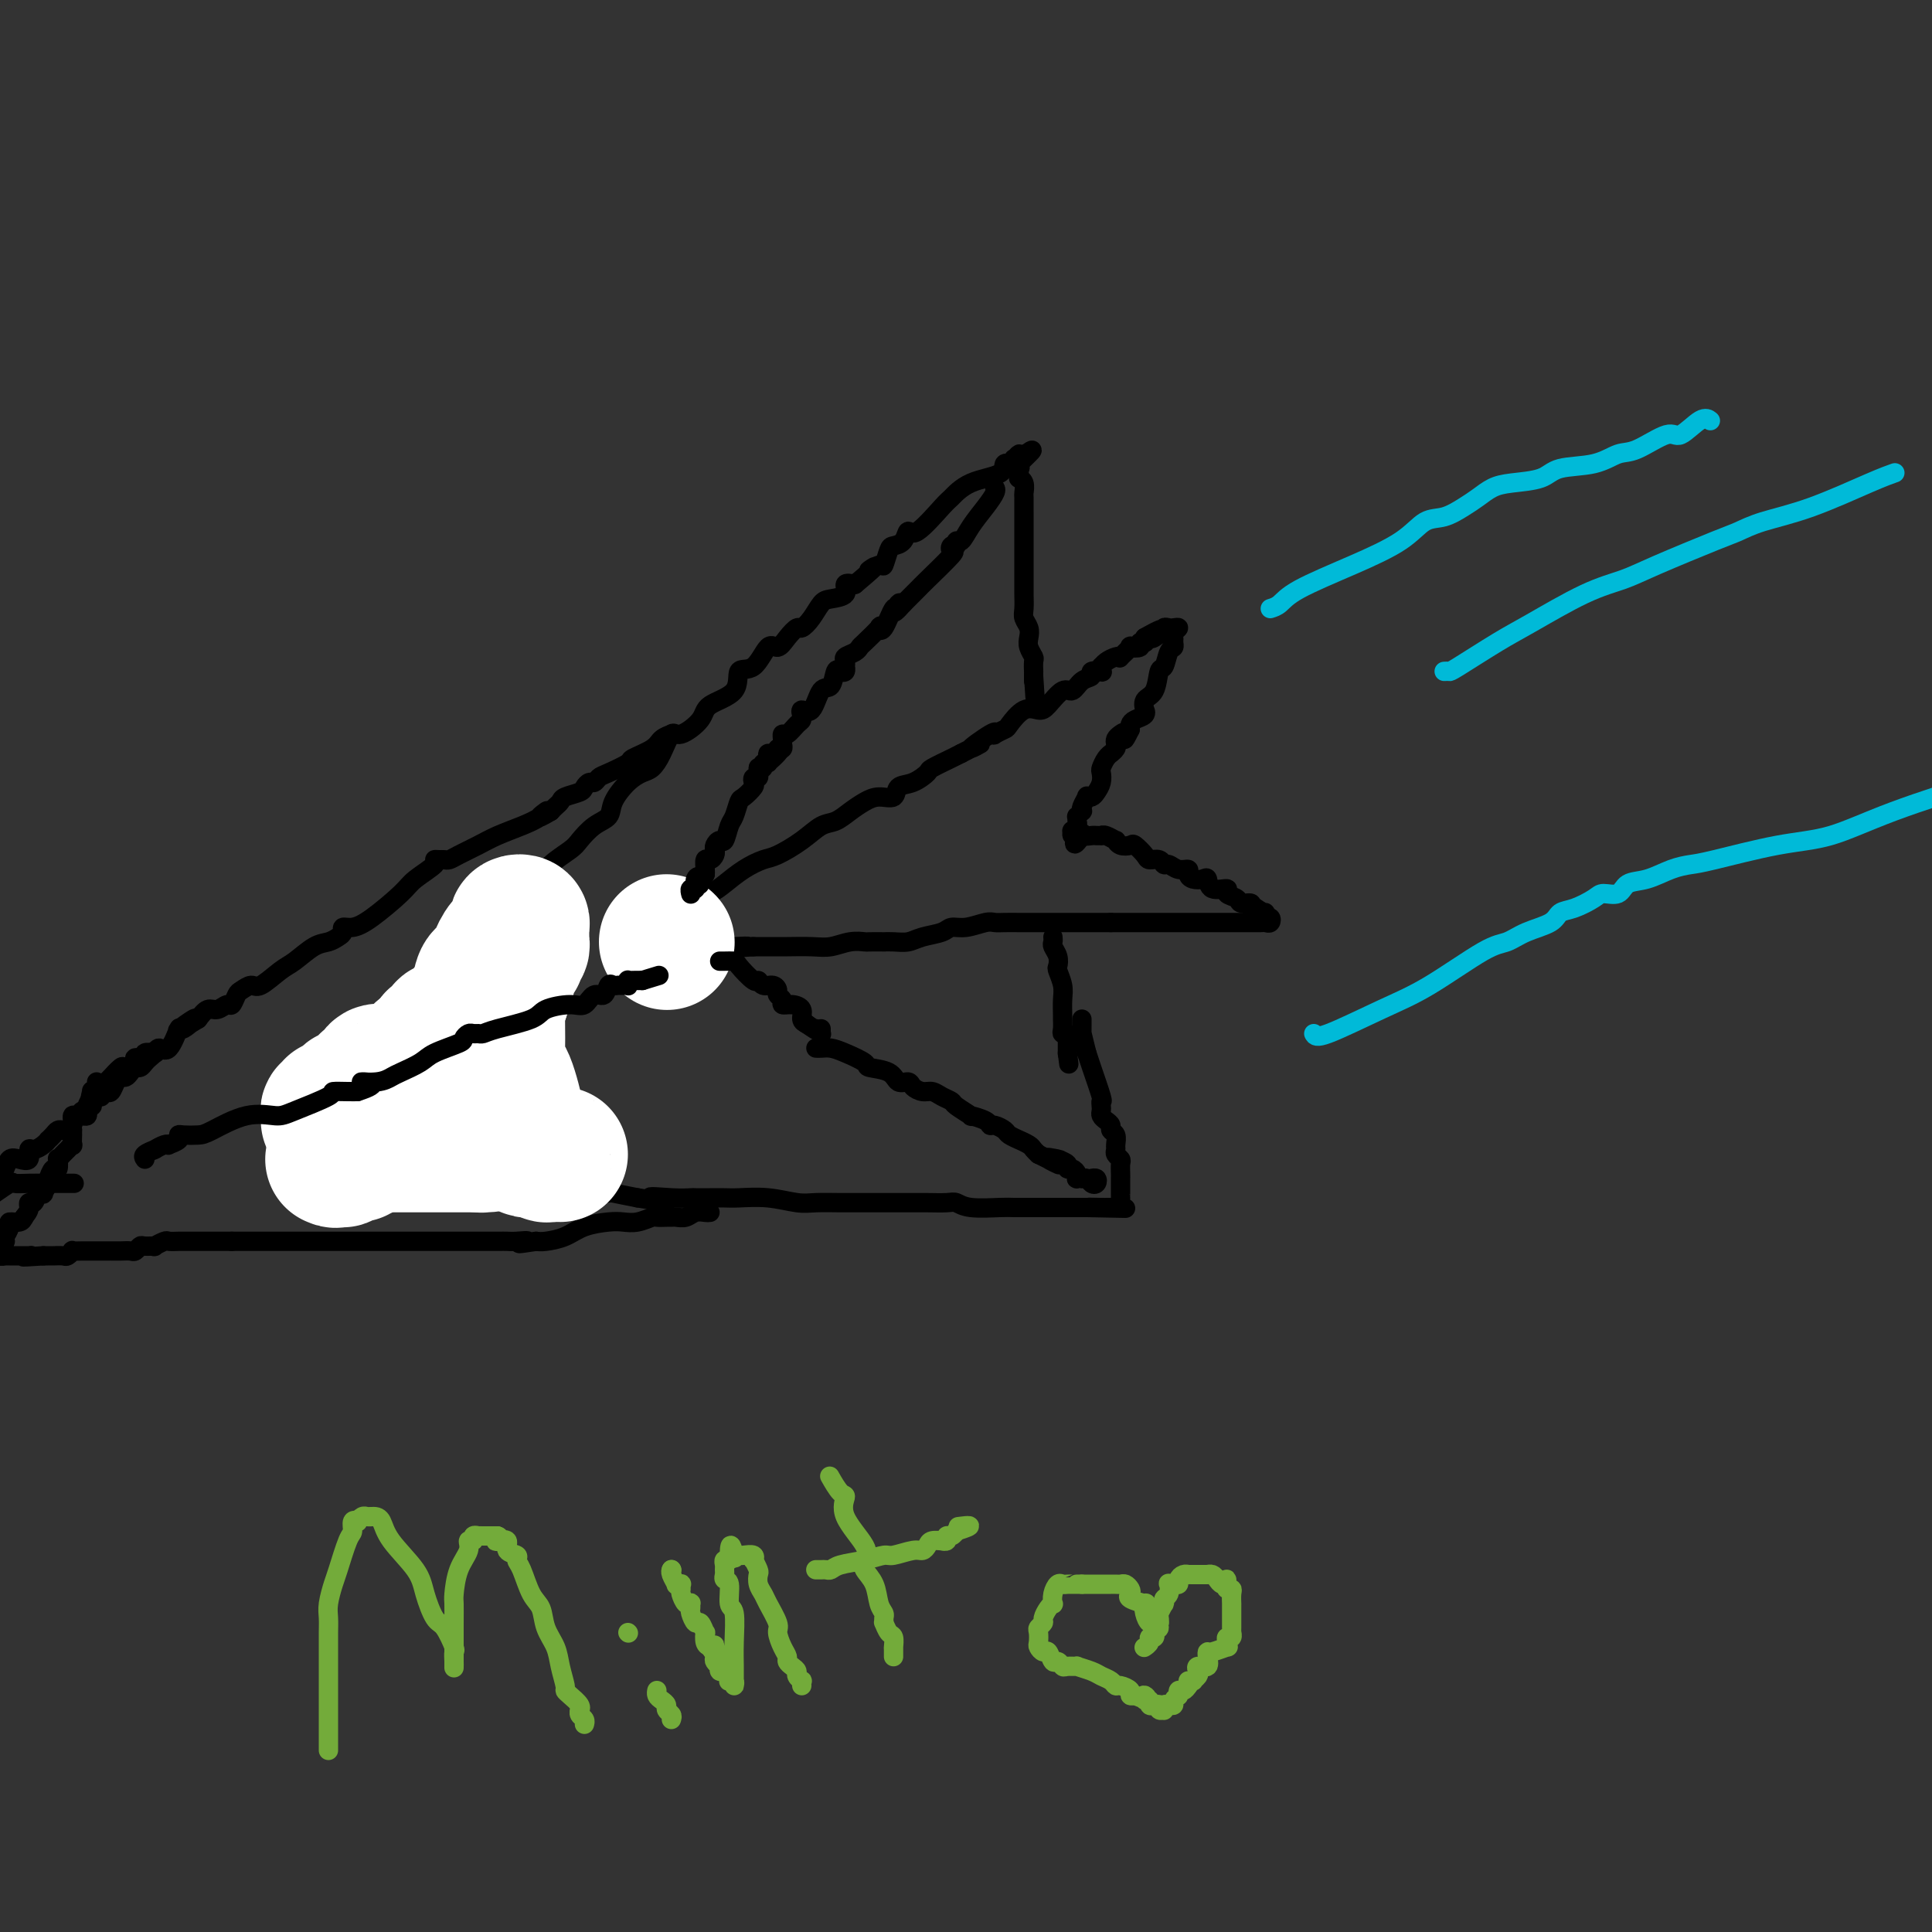 <svg viewBox='0 0 400 400' version='1.1' xmlns='http://www.w3.org/2000/svg' xmlns:xlink='http://www.w3.org/1999/xlink'><rect x="0" y="0" width="400" height="400" fill="#333333" stroke="none"/><g fill='none' stroke='#000000' stroke-width='4' stroke-linecap='round' stroke-linejoin='round'><path d='M66,229c0.308,-0.300 0.617,-0.601 1,-1c0.383,-0.399 0.842,-0.898 1,-1c0.158,-0.102 0.016,0.192 0,0c-0.016,-0.192 0.093,-0.870 0,-1c-0.093,-0.130 -0.388,0.290 0,0c0.388,-0.290 1.458,-1.288 2,-2c0.542,-0.712 0.557,-1.139 1,-2c0.443,-0.861 1.315,-2.158 2,-3c0.685,-0.842 1.184,-1.229 2,-2c0.816,-0.771 1.948,-1.927 3,-3c1.052,-1.073 2.022,-2.063 3,-3c0.978,-0.937 1.962,-1.822 3,-3c1.038,-1.178 2.129,-2.650 3,-4c0.871,-1.350 1.524,-2.578 3,-4c1.476,-1.422 3.777,-3.039 5,-4c1.223,-0.961 1.369,-1.268 2,-2c0.631,-0.732 1.747,-1.889 3,-3c1.253,-1.111 2.644,-2.174 4,-3c1.356,-0.826 2.678,-1.413 4,-2'/><path d='M108,186c2.558,-2.221 -0.047,-0.773 0,-1c0.047,-0.227 2.746,-2.129 4,-3c1.254,-0.871 1.062,-0.713 1,-1c-0.062,-0.287 0.005,-1.021 1,-2c0.995,-0.979 2.919,-2.203 4,-3c1.081,-0.797 1.317,-1.165 2,-2c0.683,-0.835 1.811,-2.136 3,-3c1.189,-0.864 2.440,-1.291 3,-2c0.560,-0.709 0.429,-1.700 1,-3c0.571,-1.300 1.844,-2.910 3,-4c1.156,-1.090 2.194,-1.659 3,-2c0.806,-0.341 1.379,-0.454 2,-1c0.621,-0.546 1.290,-1.525 2,-3c0.710,-1.475 1.463,-3.446 2,-4c0.537,-0.554 0.860,0.309 2,0c1.140,-0.309 3.099,-1.792 4,-3c0.901,-1.208 0.745,-2.143 2,-3c1.255,-0.857 3.922,-1.636 5,-3c1.078,-1.364 0.568,-3.313 1,-4c0.432,-0.687 1.807,-0.111 3,-1c1.193,-0.889 2.203,-3.242 3,-4c0.797,-0.758 1.382,0.079 2,0c0.618,-0.079 1.268,-1.075 2,-2c0.732,-0.925 1.545,-1.778 2,-2c0.455,-0.222 0.550,0.187 1,0c0.450,-0.187 1.254,-0.972 2,-2c0.746,-1.028 1.435,-2.300 2,-3c0.565,-0.700 1.007,-0.827 2,-1c0.993,-0.173 2.537,-0.393 3,-1c0.463,-0.607 -0.153,-1.602 0,-2c0.153,-0.398 1.077,-0.199 2,0'/><path d='M177,121c6.449,-5.402 3.572,-3.409 3,-3c-0.572,0.409 1.160,-0.768 2,-1c0.840,-0.232 0.788,0.479 1,0c0.212,-0.479 0.686,-2.148 1,-3c0.314,-0.852 0.466,-0.887 1,-1c0.534,-0.113 1.451,-0.305 2,-1c0.549,-0.695 0.731,-1.895 1,-2c0.269,-0.105 0.626,0.884 2,0c1.374,-0.884 3.763,-3.642 5,-5c1.237,-1.358 1.320,-1.315 2,-2c0.680,-0.685 1.958,-2.097 4,-3c2.042,-0.903 4.847,-1.299 6,-2c1.153,-0.701 0.652,-1.709 1,-2c0.348,-0.291 1.543,0.135 2,0c0.457,-0.135 0.174,-0.830 0,-1c-0.174,-0.170 -0.239,0.185 0,0c0.239,-0.185 0.783,-0.910 1,-1c0.217,-0.090 0.109,0.455 0,1'/><path d='M211,95c5.260,-3.860 1.410,-0.508 0,1c-1.410,1.508 -0.379,1.174 0,1c0.379,-0.174 0.105,-0.188 0,0c-0.105,0.188 -0.042,0.580 0,1c0.042,0.420 0.064,0.870 0,1c-0.064,0.130 -0.213,-0.059 0,0c0.213,0.059 0.789,0.367 1,1c0.211,0.633 0.056,1.591 0,2c-0.056,0.409 -0.015,0.267 0,1c0.015,0.733 0.004,2.340 0,3c-0.004,0.660 -0.001,0.373 0,1c0.001,0.627 0.000,2.166 0,3c-0.000,0.834 -0.000,0.961 0,1c0.000,0.039 0.000,-0.012 0,1c-0.000,1.012 -0.000,3.085 0,4c0.000,0.915 0.000,0.672 0,1c-0.000,0.328 -0.001,1.229 0,2c0.001,0.771 0.004,1.414 0,2c-0.004,0.586 -0.015,1.116 0,2c0.015,0.884 0.056,2.123 0,3c-0.056,0.877 -0.207,1.391 0,2c0.207,0.609 0.774,1.314 1,2c0.226,0.686 0.113,1.354 0,2c-0.113,0.646 -0.226,1.268 0,2c0.226,0.732 0.793,1.572 1,2c0.207,0.428 0.056,0.445 0,1c-0.056,0.555 -0.015,1.649 0,2c0.015,0.351 0.004,-0.040 0,0c-0.004,0.040 -0.001,0.511 0,1c0.001,0.489 0.000,0.997 0,1c-0.000,0.003 -0.000,-0.498 0,-1'/><path d='M214,140c0.500,7.500 0.250,3.750 0,0'/><path d='M67,237c0.374,-0.009 0.748,-0.018 1,0c0.252,0.018 0.381,0.061 1,0c0.619,-0.061 1.728,-0.228 3,0c1.272,0.228 2.708,0.850 4,1c1.292,0.150 2.439,-0.170 3,0c0.561,0.170 0.537,0.832 2,1c1.463,0.168 4.413,-0.159 6,0c1.587,0.159 1.812,0.803 3,1c1.188,0.197 3.340,-0.052 5,0c1.660,0.052 2.828,0.405 4,1c1.172,0.595 2.348,1.430 4,2c1.652,0.570 3.778,0.873 5,1c1.222,0.127 1.539,0.076 2,0c0.461,-0.076 1.067,-0.178 2,0c0.933,0.178 2.194,0.635 3,1c0.806,0.365 1.158,0.636 2,1c0.842,0.364 2.174,0.819 4,1c1.826,0.181 4.145,0.087 5,0c0.855,-0.087 0.244,-0.168 1,0c0.756,0.168 2.878,0.584 5,1'/><path d='M132,248c10.556,1.702 4.445,0.456 3,0c-1.445,-0.456 1.776,-0.122 4,0c2.224,0.122 3.450,0.033 4,0c0.550,-0.033 0.424,-0.010 1,0c0.576,0.010 1.855,0.006 3,0c1.145,-0.006 2.156,-0.016 3,0c0.844,0.016 1.520,0.057 3,0c1.480,-0.057 3.765,-0.211 6,0c2.235,0.211 4.421,0.789 6,1c1.579,0.211 2.550,0.057 4,0c1.450,-0.057 3.379,-0.015 5,0c1.621,0.015 2.936,0.004 4,0c1.064,-0.004 1.878,-0.001 3,0c1.122,0.001 2.552,-0.001 4,0c1.448,0.001 2.916,0.004 4,0c1.084,-0.004 1.786,-0.015 3,0c1.214,0.015 2.942,0.057 4,0c1.058,-0.057 1.447,-0.211 2,0c0.553,0.211 1.271,0.789 3,1c1.729,0.211 4.470,0.057 6,0c1.530,-0.057 1.849,-0.015 3,0c1.151,0.015 3.134,0.004 4,0c0.866,-0.004 0.613,-0.001 1,0c0.387,0.001 1.412,0.000 2,0c0.588,-0.000 0.739,-0.000 1,0c0.261,0.000 0.633,0.000 1,0c0.367,-0.000 0.728,-0.000 1,0c0.272,0.000 0.454,0.000 1,0c0.546,-0.000 1.455,-0.000 2,0c0.545,0.000 0.727,0.000 1,0c0.273,-0.000 0.636,-0.000 1,0'/><path d='M225,250c14.792,0.309 5.273,0.083 2,0c-3.273,-0.083 -0.299,-0.021 1,0c1.299,0.021 0.922,0.003 1,0c0.078,-0.003 0.609,0.011 1,0c0.391,-0.011 0.641,-0.046 1,0c0.359,0.046 0.828,0.173 1,0c0.172,-0.173 0.046,-0.646 0,-1c-0.046,-0.354 -0.012,-0.588 0,-1c0.012,-0.412 0.003,-1.002 0,-1c-0.003,0.002 -0.001,0.596 0,0c0.001,-0.596 0.001,-2.383 0,-3c-0.001,-0.617 -0.004,-0.063 0,0c0.004,0.063 0.015,-0.365 0,-1c-0.015,-0.635 -0.057,-1.479 0,-2c0.057,-0.521 0.212,-0.721 0,-1c-0.212,-0.279 -0.793,-0.638 -1,-1c-0.207,-0.362 -0.041,-0.727 0,-1c0.041,-0.273 -0.044,-0.454 0,-1c0.044,-0.546 0.218,-1.456 0,-2c-0.218,-0.544 -0.829,-0.723 -1,-1c-0.171,-0.277 0.098,-0.651 0,-1c-0.098,-0.349 -0.563,-0.672 -1,-1c-0.437,-0.328 -0.847,-0.661 -1,-1c-0.153,-0.339 -0.048,-0.685 0,-1c0.048,-0.315 0.038,-0.598 0,-1c-0.038,-0.402 -0.103,-0.922 0,-1c0.103,-0.078 0.374,0.287 0,-1c-0.374,-1.287 -1.393,-4.225 -2,-6c-0.607,-1.775 -0.804,-2.388 -1,-3'/><path d='M225,218c-1.309,-5.405 -1.083,-4.419 -1,-4c0.083,0.419 0.022,0.270 0,0c-0.022,-0.270 -0.006,-0.661 0,-1c0.006,-0.339 0.002,-0.627 0,-1c-0.002,-0.373 -0.000,-0.831 0,-1c0.000,-0.169 0.000,-0.048 0,0c-0.000,0.048 -0.000,0.024 0,0'/><path d='M135,196c0.479,-0.509 0.958,-1.018 1,-1c0.042,0.018 -0.353,0.563 0,0c0.353,-0.563 1.452,-2.234 2,-3c0.548,-0.766 0.544,-0.627 1,-1c0.456,-0.373 1.374,-1.258 2,-2c0.626,-0.742 0.962,-1.341 2,-2c1.038,-0.659 2.779,-1.380 4,-2c1.221,-0.620 1.922,-1.141 3,-2c1.078,-0.859 2.532,-2.055 4,-3c1.468,-0.945 2.948,-1.639 4,-2c1.052,-0.361 1.674,-0.390 3,-1c1.326,-0.610 3.355,-1.802 5,-3c1.645,-1.198 2.904,-2.402 4,-3c1.096,-0.598 2.028,-0.589 3,-1c0.972,-0.411 1.985,-1.242 3,-2c1.015,-0.758 2.032,-1.445 3,-2c0.968,-0.555 1.889,-0.979 3,-1c1.111,-0.021 2.413,0.360 3,0c0.587,-0.360 0.458,-1.462 1,-2c0.542,-0.538 1.756,-0.512 3,-1c1.244,-0.488 2.519,-1.492 3,-2c0.481,-0.508 0.168,-0.521 1,-1c0.832,-0.479 2.809,-1.422 4,-2c1.191,-0.578 1.595,-0.789 2,-1'/><path d='M199,156c7.190,-3.758 2.666,-1.154 2,-1c-0.666,0.154 2.527,-2.141 4,-3c1.473,-0.859 1.226,-0.280 1,0c-0.226,0.280 -0.433,0.261 0,0c0.433,-0.261 1.504,-0.764 2,-1c0.496,-0.236 0.416,-0.205 1,-1c0.584,-0.795 1.833,-2.418 3,-3c1.167,-0.582 2.251,-0.124 3,0c0.749,0.124 1.161,-0.085 2,-1c0.839,-0.915 2.104,-2.536 3,-3c0.896,-0.464 1.425,0.229 2,0c0.575,-0.229 1.198,-1.381 2,-2c0.802,-0.619 1.784,-0.706 2,-1c0.216,-0.294 -0.335,-0.796 0,-1c0.335,-0.204 1.556,-0.110 2,0c0.444,0.110 0.111,0.236 0,0c-0.111,-0.236 -0.001,-0.834 0,-1c0.001,-0.166 -0.107,0.101 0,0c0.107,-0.101 0.429,-0.570 1,-1c0.571,-0.430 1.391,-0.819 2,-1c0.609,-0.181 1.008,-0.153 1,0c-0.008,0.153 -0.424,0.429 0,0c0.424,-0.429 1.687,-1.565 2,-2c0.313,-0.435 -0.322,-0.169 0,0c0.322,0.169 1.603,0.242 2,0c0.397,-0.242 -0.090,-0.800 0,-1c0.090,-0.200 0.756,-0.043 1,0c0.244,0.043 0.066,-0.027 0,0c-0.066,0.027 -0.019,0.151 0,0c0.019,-0.151 0.009,-0.575 0,-1'/><path d='M237,132c6.365,-3.648 3.278,-0.767 2,0c-1.278,0.767 -0.746,-0.579 0,-1c0.746,-0.421 1.707,0.083 2,0c0.293,-0.083 -0.083,-0.751 0,-1c0.083,-0.249 0.625,-0.078 1,0c0.375,0.078 0.584,0.062 1,0c0.416,-0.062 1.041,-0.171 1,0c-0.041,0.171 -0.746,0.621 -1,1c-0.254,0.379 -0.057,0.687 0,1c0.057,0.313 -0.027,0.630 0,1c0.027,0.370 0.163,0.792 0,1c-0.163,0.208 -0.626,0.201 -1,1c-0.374,0.799 -0.660,2.404 -1,3c-0.340,0.596 -0.732,0.183 -1,1c-0.268,0.817 -0.410,2.863 -1,4c-0.590,1.137 -1.629,1.365 -2,2c-0.371,0.635 -0.075,1.676 0,2c0.075,0.324 -0.071,-0.068 0,0c0.071,0.068 0.359,0.595 0,1c-0.359,0.405 -1.366,0.686 -2,1c-0.634,0.314 -0.895,0.661 -1,1c-0.105,0.339 -0.052,0.669 0,1'/><path d='M234,151c-1.729,3.488 -1.051,1.708 -1,1c0.051,-0.708 -0.526,-0.343 -1,0c-0.474,0.343 -0.844,0.666 -1,1c-0.156,0.334 -0.097,0.680 0,1c0.097,0.320 0.233,0.615 0,1c-0.233,0.385 -0.833,0.862 -1,1c-0.167,0.138 0.100,-0.062 0,0c-0.100,0.062 -0.566,0.387 -1,1c-0.434,0.613 -0.837,1.513 -1,2c-0.163,0.487 -0.086,0.562 0,1c0.086,0.438 0.182,1.240 0,2c-0.182,0.760 -0.641,1.478 -1,2c-0.359,0.522 -0.618,0.848 -1,1c-0.382,0.152 -0.886,0.131 -1,0c-0.114,-0.131 0.162,-0.371 0,0c-0.162,0.371 -0.761,1.352 -1,2c-0.239,0.648 -0.117,0.961 0,1c0.117,0.039 0.228,-0.197 0,0c-0.228,0.197 -0.797,0.827 -1,1c-0.203,0.173 -0.040,-0.112 0,0c0.040,0.112 -0.043,0.622 0,1c0.043,0.378 0.211,0.623 0,1c-0.211,0.377 -0.802,0.886 -1,1c-0.198,0.114 -0.001,-0.165 0,0c0.001,0.165 -0.192,0.775 0,1c0.192,0.225 0.769,0.064 1,0c0.231,-0.064 0.115,-0.032 0,0'/><path d='M223,173c-1.446,3.403 0.440,0.912 1,0c0.560,-0.912 -0.204,-0.244 0,0c0.204,0.244 1.377,0.064 2,0c0.623,-0.064 0.696,-0.013 1,0c0.304,0.013 0.837,-0.012 1,0c0.163,0.012 -0.046,0.059 0,0c0.046,-0.059 0.345,-0.226 1,0c0.655,0.226 1.666,0.843 2,1c0.334,0.157 -0.009,-0.148 0,0c0.009,0.148 0.368,0.748 1,1c0.632,0.252 1.535,0.158 2,0c0.465,-0.158 0.492,-0.378 1,0c0.508,0.378 1.497,1.354 2,2c0.503,0.646 0.518,0.962 1,1c0.482,0.038 1.429,-0.201 2,0c0.571,0.201 0.765,0.841 1,1c0.235,0.159 0.510,-0.164 1,0c0.490,0.164 1.196,0.815 2,1c0.804,0.185 1.708,-0.096 2,0c0.292,0.096 -0.026,0.569 0,1c0.026,0.431 0.397,0.818 1,1c0.603,0.182 1.438,0.157 2,0c0.562,-0.157 0.851,-0.446 1,0c0.149,0.446 0.157,1.626 1,2c0.843,0.374 2.521,-0.058 3,0c0.479,0.058 -0.240,0.608 0,1c0.240,0.392 1.440,0.627 2,1c0.560,0.373 0.480,0.883 1,1c0.520,0.117 1.640,-0.161 2,0c0.360,0.161 -0.040,0.760 0,1c0.040,0.240 0.520,0.120 1,0'/><path d='M260,188c3.824,2.233 0.885,1.315 0,1c-0.885,-0.315 0.286,-0.028 1,0c0.714,0.028 0.973,-0.203 1,0c0.027,0.203 -0.178,0.839 0,1c0.178,0.161 0.738,-0.153 1,0c0.262,0.153 0.226,0.773 0,1c-0.226,0.227 -0.643,0.061 -1,0c-0.357,-0.061 -0.654,-0.016 -1,0c-0.346,0.016 -0.740,0.004 -1,0c-0.260,-0.004 -0.384,-0.001 -1,0c-0.616,0.001 -1.722,0.000 -2,0c-0.278,-0.000 0.272,-0.000 0,0c-0.272,0.000 -1.367,0.000 -2,0c-0.633,-0.000 -0.803,-0.000 -1,0c-0.197,0.000 -0.421,0.000 -1,0c-0.579,-0.000 -1.514,-0.000 -2,0c-0.486,0.000 -0.525,0.000 -1,0c-0.475,-0.000 -1.387,-0.000 -2,0c-0.613,0.000 -0.929,0.000 -1,0c-0.071,-0.000 0.102,-0.000 0,0c-0.102,0.000 -0.480,0.000 -1,0c-0.520,-0.000 -1.181,-0.000 -2,0c-0.819,0.000 -1.795,0.000 -3,0c-1.205,-0.000 -2.637,-0.000 -4,0c-1.363,0.000 -2.655,0.000 -3,0c-0.345,-0.000 0.258,-0.000 0,0c-0.258,0.000 -1.377,0.000 -2,0c-0.623,-0.000 -0.749,-0.000 -1,0c-0.251,0.000 -0.625,0.000 -1,0'/><path d='M230,191c-4.649,-0.000 -1.772,-0.000 -1,0c0.772,0.000 -0.562,0.000 -1,0c-0.438,-0.000 0.021,-0.000 0,0c-0.021,0.000 -0.523,0.000 -1,0c-0.477,-0.000 -0.929,-0.000 -2,0c-1.071,0.000 -2.761,0.000 -4,0c-1.239,-0.000 -2.026,-0.000 -3,0c-0.974,0.000 -2.134,0.000 -3,0c-0.866,-0.000 -1.438,-0.001 -2,0c-0.562,0.001 -1.116,0.004 -2,0c-0.884,-0.004 -2.100,-0.016 -3,0c-0.900,0.016 -1.485,0.060 -2,0c-0.515,-0.060 -0.960,-0.224 -2,0c-1.040,0.224 -2.676,0.834 -4,1c-1.324,0.166 -2.336,-0.113 -3,0c-0.664,0.113 -0.981,0.619 -2,1c-1.019,0.381 -2.739,0.638 -4,1c-1.261,0.362 -2.061,0.829 -3,1c-0.939,0.171 -2.015,0.046 -3,0c-0.985,-0.046 -1.880,-0.013 -2,0c-0.120,0.013 0.534,0.007 0,0c-0.534,-0.007 -2.255,-0.016 -3,0c-0.745,0.016 -0.515,0.057 -1,0c-0.485,-0.057 -1.686,-0.211 -3,0c-1.314,0.211 -2.740,0.789 -4,1c-1.260,0.211 -2.356,0.057 -4,0c-1.644,-0.057 -3.838,-0.015 -5,0c-1.162,0.015 -1.291,0.004 -2,0c-0.709,-0.004 -1.999,-0.001 -3,0c-1.001,0.001 -1.715,0.000 -2,0c-0.285,-0.000 -0.143,-0.000 0,0'/><path d='M156,196c-11.772,0.774 -4.201,0.207 -2,0c2.201,-0.207 -0.968,-0.056 -2,0c-1.032,0.056 0.072,0.015 0,0c-0.072,-0.015 -1.319,-0.004 -2,0c-0.681,0.004 -0.797,0.002 -1,0c-0.203,-0.002 -0.492,-0.004 -1,0c-0.508,0.004 -1.235,0.015 -2,0c-0.765,-0.015 -1.568,-0.057 -2,0c-0.432,0.057 -0.494,0.211 -1,0c-0.506,-0.211 -1.455,-0.788 -2,-1c-0.545,-0.212 -0.685,-0.060 -1,0c-0.315,0.060 -0.806,0.026 -1,0c-0.194,-0.026 -0.091,-0.046 0,0c0.091,0.046 0.169,0.157 0,0c-0.169,-0.157 -0.584,-0.581 -1,-1c-0.416,-0.419 -0.833,-0.834 -1,-1c-0.167,-0.166 -0.083,-0.083 0,0'/><path d='M218,194c0.030,0.355 0.060,0.709 0,1c-0.060,0.291 -0.208,0.518 0,1c0.208,0.482 0.774,1.220 1,2c0.226,0.780 0.113,1.603 0,2c-0.113,0.397 -0.227,0.367 0,1c0.227,0.633 0.793,1.927 1,3c0.207,1.073 0.054,1.924 0,3c-0.054,1.076 -0.011,2.379 0,3c0.011,0.621 -0.011,0.562 0,1c0.011,0.438 0.056,1.373 0,2c-0.056,0.627 -0.211,0.946 0,1c0.211,0.054 0.789,-0.157 1,0c0.211,0.157 0.057,0.681 0,1c-0.057,0.319 -0.015,0.432 0,1c0.015,0.568 0.004,1.591 0,2c-0.004,0.409 -0.002,0.205 0,0'/><path d='M221,218c0.500,4.000 0.250,2.000 0,0'/><path d='M139,152c0.198,-0.068 0.396,-0.135 0,0c-0.396,0.135 -1.387,0.474 -2,1c-0.613,0.526 -0.847,1.240 -2,2c-1.153,0.760 -3.226,1.567 -4,2c-0.774,0.433 -0.249,0.494 -1,1c-0.751,0.506 -2.779,1.459 -4,2c-1.221,0.541 -1.634,0.670 -2,1c-0.366,0.330 -0.683,0.862 -1,1c-0.317,0.138 -0.634,-0.118 -1,0c-0.366,0.118 -0.780,0.609 -1,1c-0.220,0.391 -0.244,0.682 -1,1c-0.756,0.318 -2.244,0.663 -3,1c-0.756,0.337 -0.780,0.668 -1,1c-0.220,0.332 -0.634,0.666 -1,1c-0.366,0.334 -0.683,0.667 -1,1'/><path d='M114,168c-4.080,2.440 -1.781,0.540 -1,0c0.781,-0.540 0.042,0.278 -1,1c-1.042,0.722 -2.387,1.346 -4,2c-1.613,0.654 -3.493,1.338 -5,2c-1.507,0.662 -2.641,1.302 -4,2c-1.359,0.698 -2.943,1.455 -4,2c-1.057,0.545 -1.586,0.879 -2,1c-0.414,0.121 -0.713,0.028 -1,0c-0.287,-0.028 -0.563,0.010 -1,0c-0.437,-0.010 -1.036,-0.067 -1,0c0.036,0.067 0.708,0.256 0,1c-0.708,0.744 -2.796,2.041 -4,3c-1.204,0.959 -1.523,1.581 -3,3c-1.477,1.419 -4.111,3.637 -6,5c-1.889,1.363 -3.033,1.871 -4,2c-0.967,0.129 -1.755,-0.122 -2,0c-0.245,0.122 0.055,0.617 0,1c-0.055,0.383 -0.463,0.653 -1,1c-0.537,0.347 -1.201,0.770 -2,1c-0.799,0.230 -1.733,0.267 -3,1c-1.267,0.733 -2.868,2.161 -4,3c-1.132,0.839 -1.795,1.088 -3,2c-1.205,0.912 -2.953,2.487 -4,3c-1.047,0.513 -1.393,-0.035 -2,0c-0.607,0.035 -1.475,0.655 -2,1c-0.525,0.345 -0.707,0.417 -1,1c-0.293,0.583 -0.697,1.678 -1,2c-0.303,0.322 -0.504,-0.130 -1,0c-0.496,0.130 -1.287,0.843 -2,1c-0.713,0.157 -1.346,-0.241 -2,0c-0.654,0.241 -1.327,1.120 -2,2'/><path d='M41,211c-8.004,4.966 -2.516,0.881 -1,0c1.516,-0.881 -0.942,1.441 -2,2c-1.058,0.559 -0.717,-0.646 -1,0c-0.283,0.646 -1.189,3.142 -2,4c-0.811,0.858 -1.527,0.076 -2,0c-0.473,-0.076 -0.704,0.553 -1,1c-0.296,0.447 -0.657,0.711 -1,1c-0.343,0.289 -0.669,0.603 -1,1c-0.331,0.397 -0.666,0.876 -1,1c-0.334,0.124 -0.667,-0.109 -1,0c-0.333,0.109 -0.667,0.558 -1,1c-0.333,0.442 -0.666,0.875 -1,1c-0.334,0.125 -0.668,-0.059 -1,0c-0.332,0.059 -0.663,0.359 -1,1c-0.337,0.641 -0.682,1.622 -1,2c-0.318,0.378 -0.611,0.153 -1,0c-0.389,-0.153 -0.875,-0.234 -1,0c-0.125,0.234 0.110,0.785 0,1c-0.110,0.215 -0.564,0.095 -1,0c-0.436,-0.095 -0.853,-0.166 -1,0c-0.147,0.166 -0.025,0.570 0,1c0.025,0.430 -0.046,0.886 0,1c0.046,0.114 0.208,-0.114 0,0c-0.208,0.114 -0.787,0.569 -1,1c-0.213,0.431 -0.061,0.837 0,1c0.061,0.163 0.030,0.081 0,0'/><path d='M147,251c-0.242,0.030 -0.485,0.061 -1,0c-0.515,-0.061 -1.303,-0.212 -2,0c-0.697,0.212 -1.304,0.789 -2,1c-0.696,0.211 -1.480,0.055 -2,0c-0.520,-0.055 -0.775,-0.011 -1,0c-0.225,0.011 -0.420,-0.011 -1,0c-0.580,0.011 -1.546,0.055 -2,0c-0.454,-0.055 -0.396,-0.209 -1,0c-0.604,0.209 -1.868,0.780 -3,1c-1.132,0.220 -2.131,0.087 -3,0c-0.869,-0.087 -1.609,-0.128 -3,0c-1.391,0.128 -3.435,0.426 -5,1c-1.565,0.574 -2.652,1.424 -4,2c-1.348,0.576 -2.957,0.879 -4,1c-1.043,0.121 -1.522,0.061 -2,0'/><path d='M111,257c-5.928,0.928 -2.748,0.249 -2,0c0.748,-0.249 -0.935,-0.067 -2,0c-1.065,0.067 -1.511,0.018 -2,0c-0.489,-0.018 -1.021,-0.005 -2,0c-0.979,0.005 -2.404,0.001 -3,0c-0.596,-0.001 -0.362,-0.000 -1,0c-0.638,0.000 -2.147,0.000 -4,0c-1.853,-0.000 -4.049,-0.000 -5,0c-0.951,0.000 -0.657,0.000 -1,0c-0.343,-0.000 -1.324,-0.000 -3,0c-1.676,0.000 -4.045,0.000 -5,0c-0.955,-0.000 -0.494,-0.000 -1,0c-0.506,0.000 -1.980,0.000 -3,0c-1.020,-0.000 -1.585,-0.000 -2,0c-0.415,0.000 -0.680,0.000 -1,0c-0.320,-0.000 -0.696,-0.000 -1,0c-0.304,0.000 -0.537,0.000 -1,0c-0.463,-0.000 -1.157,-0.000 -2,0c-0.843,0.000 -1.836,0.000 -2,0c-0.164,-0.000 0.500,-0.000 0,0c-0.500,0.000 -2.166,0.000 -3,0c-0.834,-0.000 -0.837,-0.000 -1,0c-0.163,0.000 -0.485,0.000 -1,0c-0.515,-0.000 -1.221,0.000 -2,0c-0.779,0.000 -1.631,0.000 -2,0c-0.369,0.000 -0.255,0.000 -1,0c-0.745,0.000 -2.349,0.000 -3,0c-0.651,0.000 -0.350,0.000 -1,0c-0.650,0.000 -2.252,0.000 -3,0c-0.748,0.000 -0.642,0.000 -1,0c-0.358,0.000 -1.179,0.000 -2,0'/><path d='M48,257c-9.834,0.000 -2.918,0.000 -1,0c1.918,-0.000 -1.162,-0.000 -2,0c-0.838,0.000 0.567,0.000 0,0c-0.567,-0.000 -3.106,-0.000 -4,0c-0.894,0.000 -0.141,0.000 0,0c0.141,-0.000 -0.328,-0.001 -1,0c-0.672,0.001 -1.547,0.004 -2,0c-0.453,-0.004 -0.484,-0.015 -1,0c-0.516,0.015 -1.518,0.057 -2,0c-0.482,-0.057 -0.444,-0.212 -1,0c-0.556,0.212 -1.707,0.793 -2,1c-0.293,0.207 0.273,0.041 0,0c-0.273,-0.041 -1.385,0.041 -2,0c-0.615,-0.041 -0.733,-0.207 -1,0c-0.267,0.207 -0.684,0.788 -1,1c-0.316,0.212 -0.531,0.057 -1,0c-0.469,-0.057 -1.190,-0.015 -2,0c-0.810,0.015 -1.708,0.004 -2,0c-0.292,-0.004 0.021,-0.001 0,0c-0.021,0.001 -0.378,0.001 -1,0c-0.622,-0.001 -1.511,-0.001 -2,0c-0.489,0.001 -0.579,0.004 -1,0c-0.421,-0.004 -1.172,-0.015 -2,0c-0.828,0.015 -1.731,0.057 -2,0c-0.269,-0.057 0.097,-0.211 0,0c-0.097,0.211 -0.657,0.789 -1,1c-0.343,0.211 -0.470,0.057 -1,0c-0.530,-0.057 -1.462,-0.015 -2,0c-0.538,0.015 -0.683,0.004 -1,0c-0.317,-0.004 -0.805,-0.001 -1,0c-0.195,0.001 -0.098,0.001 0,0'/><path d='M9,260c-6.709,0.464 -3.981,0.124 -3,0c0.981,-0.124 0.217,-0.033 0,0c-0.217,0.033 0.115,0.009 0,0c-0.115,-0.009 -0.676,-0.002 -1,0c-0.324,0.002 -0.411,0.000 -1,0c-0.589,-0.000 -1.678,0.001 -2,0c-0.322,-0.001 0.124,-0.003 0,0c-0.124,0.003 -0.819,0.012 -1,0c-0.181,-0.012 0.151,-0.046 0,0c-0.151,0.046 -0.787,0.171 -1,0c-0.213,-0.171 -0.004,-0.639 0,-1c0.004,-0.361 -0.196,-0.617 0,-1c0.196,-0.383 0.789,-0.894 1,-1c0.211,-0.106 0.041,0.192 0,0c-0.041,-0.192 0.048,-0.874 0,-1c-0.048,-0.126 -0.234,0.303 0,0c0.234,-0.303 0.887,-1.339 1,-2c0.113,-0.661 -0.316,-0.947 0,-1c0.316,-0.053 1.376,0.128 2,0c0.624,-0.128 0.812,-0.564 1,-1'/><path d='M5,252c1.013,-1.312 1.046,-1.592 1,-2c-0.046,-0.408 -0.171,-0.945 0,-1c0.171,-0.055 0.638,0.371 1,0c0.362,-0.371 0.619,-1.540 1,-2c0.381,-0.460 0.886,-0.212 1,0c0.114,0.212 -0.163,0.388 0,0c0.163,-0.388 0.765,-1.342 1,-2c0.235,-0.658 0.102,-1.021 0,-1c-0.102,0.021 -0.172,0.427 0,0c0.172,-0.427 0.585,-1.687 1,-2c0.415,-0.313 0.832,0.320 1,0c0.168,-0.320 0.087,-1.593 0,-2c-0.087,-0.407 -0.181,0.051 0,0c0.181,-0.051 0.637,-0.610 1,-1c0.363,-0.390 0.633,-0.611 1,-1c0.367,-0.389 0.830,-0.945 1,-1c0.170,-0.055 0.046,0.392 0,0c-0.046,-0.392 -0.013,-1.623 0,-2c0.013,-0.377 0.006,0.102 0,0c-0.006,-0.102 -0.012,-0.784 0,-1c0.012,-0.216 0.041,0.033 0,0c-0.041,-0.033 -0.151,-0.348 0,-1c0.151,-0.652 0.562,-1.642 1,-2c0.438,-0.358 0.901,-0.084 1,0c0.099,0.084 -0.167,-0.022 0,0c0.167,0.022 0.766,0.171 1,0c0.234,-0.171 0.101,-0.661 0,-1c-0.101,-0.339 -0.172,-0.525 0,-1c0.172,-0.475 0.586,-1.237 1,-2'/><path d='M19,227c2.161,-3.804 0.565,-0.813 0,0c-0.565,0.813 -0.099,-0.553 0,-1c0.099,-0.447 -0.169,0.025 0,0c0.169,-0.025 0.776,-0.545 1,-1c0.224,-0.455 0.064,-0.844 0,-1c-0.064,-0.156 -0.032,-0.078 0,0'/><path d='M32,218c-0.065,-0.009 -0.131,-0.017 0,0c0.131,0.017 0.457,0.060 0,0c-0.457,-0.060 -1.699,-0.222 -2,0c-0.301,0.222 0.338,0.828 0,1c-0.338,0.172 -1.654,-0.090 -2,0c-0.346,0.090 0.276,0.531 0,1c-0.276,0.469 -1.451,0.967 -2,1c-0.549,0.033 -0.472,-0.399 -1,0c-0.528,0.399 -1.661,1.629 -2,2c-0.339,0.371 0.115,-0.117 0,0c-0.115,0.117 -0.800,0.839 -1,1c-0.200,0.161 0.086,-0.240 0,0c-0.086,0.240 -0.543,1.120 -1,2'/><path d='M21,226c-1.864,1.184 -1.024,0.144 -1,0c0.024,-0.144 -0.767,0.607 -1,1c-0.233,0.393 0.091,0.429 0,1c-0.091,0.571 -0.598,1.676 -1,2c-0.402,0.324 -0.699,-0.134 -1,0c-0.301,0.134 -0.605,0.859 -1,1c-0.395,0.141 -0.879,-0.303 -1,0c-0.121,0.303 0.123,1.352 0,2c-0.123,0.648 -0.611,0.896 -1,1c-0.389,0.104 -0.678,0.066 -1,0c-0.322,-0.066 -0.677,-0.159 -1,0c-0.323,0.159 -0.615,0.569 -1,1c-0.385,0.431 -0.864,0.884 -1,1c-0.136,0.116 0.070,-0.105 0,0c-0.070,0.105 -0.417,0.536 -1,1c-0.583,0.464 -1.403,0.960 -2,1c-0.597,0.040 -0.972,-0.375 -1,0c-0.028,0.375 0.291,1.539 0,2c-0.291,0.461 -1.192,0.218 -2,0c-0.808,-0.218 -1.521,-0.412 -2,0c-0.479,0.412 -0.722,1.431 -1,2c-0.278,0.569 -0.590,0.689 -1,1c-0.410,0.311 -0.918,0.815 -1,1c-0.082,0.185 0.262,0.053 0,0c-0.262,-0.053 -1.131,-0.026 -2,0'/><path d='M-1,247c-0.326,0.226 -0.651,0.453 0,0c0.651,-0.453 2.279,-1.585 3,-2c0.721,-0.415 0.534,-0.111 1,0c0.466,0.111 1.586,0.030 3,0c1.414,-0.030 3.122,-0.008 4,0c0.878,0.008 0.926,0.002 1,0c0.074,-0.002 0.174,-0.001 1,0c0.826,0.001 2.379,0.000 3,0c0.621,-0.000 0.311,-0.000 0,0'/></g>
<g fill='none' stroke='#00BAD8' stroke-width='4' stroke-linecap='round' stroke-linejoin='round'><path d='M263,126c0.654,-0.202 1.308,-0.405 2,-1c0.692,-0.595 1.423,-1.584 4,-3c2.577,-1.416 7.001,-3.261 11,-5c3.999,-1.739 7.574,-3.372 10,-5c2.426,-1.628 3.702,-3.252 5,-4c1.298,-0.748 2.616,-0.620 4,-1c1.384,-0.380 2.832,-1.266 4,-2c1.168,-0.734 2.056,-1.314 3,-2c0.944,-0.686 1.946,-1.478 3,-2c1.054,-0.522 2.162,-0.774 4,-1c1.838,-0.226 4.407,-0.425 6,-1c1.593,-0.575 2.209,-1.525 4,-2c1.791,-0.475 4.757,-0.474 7,-1c2.243,-0.526 3.763,-1.578 5,-2c1.237,-0.422 2.192,-0.215 4,-1c1.808,-0.785 4.471,-2.564 6,-3c1.529,-0.436 1.925,0.471 3,0c1.075,-0.471 2.828,-2.319 4,-3c1.172,-0.681 1.763,-0.195 2,0c0.237,0.195 0.118,0.097 0,0'/><path d='M299,139c0.402,-0.018 0.804,-0.035 1,0c0.196,0.035 0.186,0.123 2,-1c1.814,-1.123 5.450,-3.456 8,-5c2.550,-1.544 4.013,-2.298 7,-4c2.987,-1.702 7.498,-4.353 11,-6c3.502,-1.647 5.994,-2.289 8,-3c2.006,-0.711 3.527,-1.490 7,-3c3.473,-1.510 8.897,-3.752 12,-5c3.103,-1.248 3.886,-1.501 5,-2c1.114,-0.499 2.558,-1.244 5,-2c2.442,-0.756 5.881,-1.522 10,-3c4.119,-1.478 8.917,-3.667 12,-5c3.083,-1.333 4.452,-1.809 5,-2c0.548,-0.191 0.274,-0.095 0,0'/><path d='M272,214c0.246,0.468 0.491,0.936 3,0c2.509,-0.936 7.281,-3.276 11,-5c3.719,-1.724 6.383,-2.832 10,-5c3.617,-2.168 8.186,-5.397 11,-7c2.814,-1.603 3.872,-1.580 5,-2c1.128,-0.420 2.326,-1.282 4,-2c1.674,-0.718 3.823,-1.293 5,-2c1.177,-0.707 1.383,-1.547 2,-2c0.617,-0.453 1.644,-0.521 3,-1c1.356,-0.479 3.040,-1.370 4,-2c0.960,-0.630 1.197,-0.998 2,-1c0.803,-0.002 2.172,0.364 3,0c0.828,-0.364 1.116,-1.458 2,-2c0.884,-0.542 2.364,-0.534 4,-1c1.636,-0.466 3.426,-1.407 5,-2c1.574,-0.593 2.930,-0.838 4,-1c1.070,-0.162 1.853,-0.242 5,-1c3.147,-0.758 8.658,-2.193 13,-3c4.342,-0.807 7.515,-0.987 11,-2c3.485,-1.013 7.281,-2.861 13,-5c5.719,-2.139 13.359,-4.570 21,-7'/></g>
<g fill='none' stroke='#FFFFFF' stroke-width='28' stroke-linecap='round' stroke-linejoin='round'><path d='M68,232c-0.009,-0.455 -0.019,-0.911 0,-1c0.019,-0.089 0.065,0.187 0,0c-0.065,-0.187 -0.243,-0.839 0,-1c0.243,-0.161 0.906,0.168 1,0c0.094,-0.168 -0.382,-0.833 0,-1c0.382,-0.167 1.622,0.165 2,0c0.378,-0.165 -0.105,-0.828 0,-1c0.105,-0.172 0.799,0.146 1,0c0.201,-0.146 -0.092,-0.756 0,-1c0.092,-0.244 0.568,-0.120 1,0c0.432,0.120 0.819,0.238 1,0c0.181,-0.238 0.157,-0.832 0,-1c-0.157,-0.168 -0.446,0.091 0,0c0.446,-0.091 1.626,-0.532 2,-1c0.374,-0.468 -0.059,-0.963 0,-1c0.059,-0.037 0.611,0.385 1,0c0.389,-0.385 0.615,-1.578 1,-2c0.385,-0.422 0.928,-0.072 2,0c1.072,0.072 2.673,-0.135 4,-1c1.327,-0.865 2.379,-2.390 3,-3c0.621,-0.610 0.810,-0.305 1,0'/><path d='M88,218c3.538,-2.345 2.383,-1.206 2,-1c-0.383,0.206 0.005,-0.519 0,-1c-0.005,-0.481 -0.404,-0.716 0,-1c0.404,-0.284 1.610,-0.615 2,-1c0.390,-0.385 -0.037,-0.824 0,-1c0.037,-0.176 0.539,-0.089 1,0c0.461,0.089 0.882,0.180 1,0c0.118,-0.180 -0.065,-0.629 0,-1c0.065,-0.371 0.380,-0.663 1,-1c0.620,-0.337 1.547,-0.720 2,-1c0.453,-0.280 0.432,-0.457 1,-1c0.568,-0.543 1.725,-1.452 2,-2c0.275,-0.548 -0.333,-0.735 0,-1c0.333,-0.265 1.606,-0.607 2,-1c0.394,-0.393 -0.090,-0.837 0,-1c0.090,-0.163 0.753,-0.045 1,0c0.247,0.045 0.078,0.017 0,0c-0.078,-0.017 -0.065,-0.024 0,0c0.065,0.024 0.182,0.079 0,0c-0.182,-0.079 -0.664,-0.290 -1,0c-0.336,0.290 -0.524,1.083 -1,2c-0.476,0.917 -1.238,1.959 -2,3'/><path d='M99,209c-0.895,0.763 -1.634,0.670 -2,1c-0.366,0.330 -0.359,1.081 -1,2c-0.641,0.919 -1.928,2.004 -3,3c-1.072,0.996 -1.927,1.904 -3,3c-1.073,1.096 -2.362,2.381 -3,3c-0.638,0.619 -0.625,0.571 -1,1c-0.375,0.429 -1.137,1.333 -2,2c-0.863,0.667 -1.825,1.097 -3,2c-1.175,0.903 -2.563,2.278 -3,3c-0.437,0.722 0.076,0.789 -1,2c-1.076,1.211 -3.742,3.564 -5,5c-1.258,1.436 -1.107,1.954 -1,2c0.107,0.046 0.171,-0.380 0,0c-0.171,0.380 -0.578,1.566 -1,2c-0.422,0.434 -0.860,0.116 -1,0c-0.140,-0.116 0.019,-0.031 0,0c-0.019,0.031 -0.217,0.009 0,0c0.217,-0.009 0.849,-0.007 1,0c0.151,0.007 -0.179,0.017 0,0c0.179,-0.017 0.868,-0.060 1,0c0.132,0.060 -0.293,0.222 0,0c0.293,-0.222 1.303,-0.830 2,-1c0.697,-0.170 1.079,0.098 1,0c-0.079,-0.098 -0.621,-0.562 0,-1c0.621,-0.438 2.403,-0.849 3,-1c0.597,-0.151 0.007,-0.041 0,0c-0.007,0.041 0.569,0.012 1,0c0.431,-0.012 0.715,-0.006 1,0'/><path d='M79,237c1.843,-0.464 1.952,-0.124 2,0c0.048,0.124 0.035,0.033 0,0c-0.035,-0.033 -0.093,-0.009 0,0c0.093,0.009 0.335,0.002 1,0c0.665,-0.002 1.751,-0.001 2,0c0.249,0.001 -0.341,0.000 0,0c0.341,-0.000 1.611,-0.000 2,0c0.389,0.000 -0.103,0.000 0,0c0.103,-0.000 0.802,-0.000 1,0c0.198,0.000 -0.105,0.000 0,0c0.105,-0.000 0.620,-0.000 1,0c0.380,0.000 0.627,0.000 1,0c0.373,-0.000 0.873,-0.000 1,0c0.127,0.000 -0.120,0.000 0,0c0.120,-0.000 0.605,-0.000 1,0c0.395,0.000 0.699,0.000 1,0c0.301,-0.000 0.601,-0.000 1,0c0.399,0.000 0.899,0.000 1,0c0.101,-0.000 -0.198,-0.000 0,0c0.198,0.000 0.893,0.000 1,0c0.107,-0.000 -0.374,-0.000 0,0c0.374,0.000 1.603,0.000 2,0c0.397,-0.000 -0.038,-0.000 0,0c0.038,0.000 0.549,0.000 1,0c0.451,-0.000 0.843,0.000 1,0c0.157,0.000 0.078,0.000 0,0'/><path d='M99,237c3.321,-0.011 1.622,-0.038 1,0c-0.622,0.038 -0.167,0.140 0,0c0.167,-0.140 0.046,-0.523 0,-1c-0.046,-0.477 -0.016,-1.048 0,-1c0.016,0.048 0.018,0.714 0,0c-0.018,-0.714 -0.057,-2.809 0,-4c0.057,-1.191 0.209,-1.480 0,-2c-0.209,-0.520 -0.778,-1.271 -1,-2c-0.222,-0.729 -0.098,-1.435 0,-2c0.098,-0.565 0.170,-0.989 0,-1c-0.170,-0.011 -0.581,0.392 -1,0c-0.419,-0.392 -0.844,-1.580 -1,-2c-0.156,-0.420 -0.042,-0.071 0,0c0.042,0.071 0.011,-0.137 0,-1c-0.011,-0.863 -0.003,-2.383 0,-3c0.003,-0.617 0.001,-0.331 0,-1c-0.001,-0.669 0.000,-2.292 0,-3c-0.000,-0.708 -0.001,-0.500 0,-1c0.001,-0.500 0.004,-1.707 0,-2c-0.004,-0.293 -0.016,0.329 0,0c0.016,-0.329 0.060,-1.607 0,-2c-0.060,-0.393 -0.222,0.101 0,0c0.222,-0.101 0.829,-0.796 1,-1c0.171,-0.204 -0.094,0.085 0,0c0.094,-0.085 0.547,-0.542 1,-1'/><path d='M99,207c0.402,-5.749 1.408,-5.122 2,-5c0.592,0.122 0.772,-0.261 1,-1c0.228,-0.739 0.505,-1.834 1,-3c0.495,-1.166 1.208,-2.404 2,-3c0.792,-0.596 1.662,-0.549 2,-1c0.338,-0.451 0.143,-1.400 0,-2c-0.143,-0.600 -0.235,-0.852 0,-1c0.235,-0.148 0.795,-0.193 1,0c0.205,0.193 0.055,0.625 0,1c-0.055,0.375 -0.014,0.693 0,1c0.014,0.307 -0.000,0.603 0,1c0.000,0.397 0.014,0.893 0,1c-0.014,0.107 -0.055,-0.177 0,0c0.055,0.177 0.207,0.816 0,1c-0.207,0.184 -0.772,-0.086 -1,0c-0.228,0.086 -0.117,0.530 0,1c0.117,0.470 0.242,0.967 0,1c-0.242,0.033 -0.849,-0.398 -1,0c-0.151,0.398 0.156,1.626 0,2c-0.156,0.374 -0.773,-0.107 -1,0c-0.227,0.107 -0.065,0.801 0,1c0.065,0.199 0.031,-0.099 0,0c-0.031,0.099 -0.060,0.593 0,1c0.060,0.407 0.208,0.725 0,1c-0.208,0.275 -0.774,0.507 -1,1c-0.226,0.493 -0.113,1.246 0,2'/><path d='M104,206c-0.697,2.420 -0.939,1.470 -1,3c-0.061,1.530 0.061,5.540 0,8c-0.061,2.460 -0.303,3.368 0,4c0.303,0.632 1.153,0.986 2,3c0.847,2.014 1.691,5.687 2,7c0.309,1.313 0.083,0.264 0,0c-0.083,-0.264 -0.022,0.255 0,1c0.022,0.745 0.006,1.717 0,2c-0.006,0.283 -0.002,-0.121 0,0c0.002,0.121 0.001,0.767 0,1c-0.001,0.233 -0.001,0.052 0,0c0.001,-0.052 0.004,0.025 0,0c-0.004,-0.025 -0.016,-0.151 0,0c0.016,0.151 0.060,0.580 0,1c-0.060,0.420 -0.224,0.830 0,1c0.224,0.170 0.836,0.098 1,0c0.164,-0.098 -0.121,-0.222 0,0c0.121,0.222 0.648,0.791 1,1c0.352,0.209 0.529,0.060 1,0c0.471,-0.060 1.235,-0.030 2,0'/><path d='M112,238c0.714,0.150 -0.002,0.026 0,0c0.002,-0.026 0.721,0.046 1,0c0.279,-0.046 0.117,-0.208 0,0c-0.117,0.208 -0.189,0.788 0,1c0.189,0.212 0.638,0.057 1,0c0.362,-0.057 0.636,-0.015 1,0c0.364,0.015 0.818,0.004 1,0c0.182,-0.004 0.091,-0.002 0,0'/><path d='M138,195c0.000,0.000 0.100,0.100 0.1,0.1'/></g>
<g fill='none' stroke='#000000' stroke-width='4' stroke-linecap='round' stroke-linejoin='round'><path d='M157,159c0.008,-0.081 0.016,-0.162 0,0c-0.016,0.162 -0.055,0.567 0,1c0.055,0.433 0.204,0.894 0,1c-0.204,0.106 -0.762,-0.142 -1,0c-0.238,0.142 -0.158,0.675 0,1c0.158,0.325 0.393,0.442 0,1c-0.393,0.558 -1.415,1.559 -2,2c-0.585,0.441 -0.734,0.324 -1,1c-0.266,0.676 -0.649,2.146 -1,3c-0.351,0.854 -0.669,1.094 -1,2c-0.331,0.906 -0.677,2.480 -1,3c-0.323,0.520 -0.625,-0.014 -1,0c-0.375,0.014 -0.822,0.576 -1,1c-0.178,0.424 -0.086,0.709 0,1c0.086,0.291 0.167,0.589 0,1c-0.167,0.411 -0.581,0.935 -1,1c-0.419,0.065 -0.844,-0.329 -1,0c-0.156,0.329 -0.045,1.380 0,2c0.045,0.620 0.022,0.810 0,1'/><path d='M146,181c-1.863,3.664 -1.021,1.823 -1,1c0.021,-0.823 -0.779,-0.627 -1,0c-0.221,0.627 0.137,1.685 0,2c-0.137,0.315 -0.769,-0.111 -1,0c-0.231,0.111 -0.062,0.761 0,1c0.062,0.239 0.018,0.068 0,0c-0.018,-0.068 -0.009,-0.034 0,0'/><path d='M149,199c0.204,0.005 0.408,0.011 1,0c0.592,-0.011 1.572,-0.037 2,0c0.428,0.037 0.303,0.139 1,1c0.697,0.861 2.215,2.482 3,3c0.785,0.518 0.836,-0.069 1,0c0.164,0.069 0.440,0.792 1,1c0.560,0.208 1.402,-0.098 2,0c0.598,0.098 0.950,0.600 1,1c0.050,0.400 -0.203,0.698 0,1c0.203,0.302 0.863,0.610 1,1c0.137,0.390 -0.248,0.864 0,1c0.248,0.136 1.128,-0.067 2,0c0.872,0.067 1.735,0.403 2,1c0.265,0.597 -0.067,1.456 0,2c0.067,0.544 0.534,0.772 1,1'/><path d='M167,212c3.254,2.254 2.389,1.388 2,1c-0.389,-0.388 -0.300,-0.299 0,0c0.300,0.299 0.813,0.809 1,1c0.187,0.191 0.050,0.065 0,0c-0.050,-0.065 -0.013,-0.069 0,0c0.013,0.069 0.004,0.211 0,0c-0.004,-0.211 -0.001,-0.775 0,-1c0.001,-0.225 0.001,-0.113 0,0'/><path d='M30,240c-0.223,-0.312 -0.446,-0.623 0,-1c0.446,-0.377 1.560,-0.819 2,-1c0.440,-0.181 0.207,-0.100 0,0c-0.207,0.100 -0.388,0.220 0,0c0.388,-0.220 1.343,-0.781 2,-1c0.657,-0.219 1.014,-0.097 1,0c-0.014,0.097 -0.400,0.170 0,0c0.400,-0.170 1.587,-0.582 2,-1c0.413,-0.418 0.051,-0.841 0,-1c-0.051,-0.159 0.210,-0.053 1,0c0.790,0.053 2.111,0.052 3,0c0.889,-0.052 1.346,-0.154 3,-1c1.654,-0.846 4.503,-2.437 7,-3c2.497,-0.563 4.640,-0.098 6,0c1.360,0.098 1.936,-0.170 4,-1c2.064,-0.830 5.615,-2.223 7,-3c1.385,-0.777 0.604,-0.940 1,-1c0.396,-0.060 1.970,-0.017 3,0c1.030,0.017 1.515,0.009 2,0'/><path d='M74,226c5.813,-1.859 1.844,-2.007 1,-2c-0.844,0.007 1.437,0.168 3,0c1.563,-0.168 2.409,-0.665 3,-1c0.591,-0.335 0.928,-0.509 2,-1c1.072,-0.491 2.879,-1.298 4,-2c1.121,-0.702 1.557,-1.298 3,-2c1.443,-0.702 3.892,-1.509 5,-2c1.108,-0.491 0.874,-0.667 1,-1c0.126,-0.333 0.613,-0.823 1,-1c0.387,-0.177 0.674,-0.039 1,0c0.326,0.039 0.689,-0.020 1,0c0.311,0.020 0.569,0.120 1,0c0.431,-0.120 1.036,-0.461 3,-1c1.964,-0.539 5.289,-1.277 7,-2c1.711,-0.723 1.810,-1.432 3,-2c1.190,-0.568 3.471,-0.997 5,-1c1.529,-0.003 2.308,0.420 3,0c0.692,-0.420 1.299,-1.682 2,-2c0.701,-0.318 1.497,0.307 2,0c0.503,-0.307 0.713,-1.547 1,-2c0.287,-0.453 0.651,-0.120 1,0c0.349,0.120 0.682,0.029 1,0c0.318,-0.029 0.620,0.006 1,0c0.380,-0.006 0.836,-0.054 1,0c0.164,0.054 0.036,0.211 0,0c-0.036,-0.211 0.021,-0.788 0,-1c-0.021,-0.212 -0.121,-0.057 0,0c0.121,0.057 0.463,0.016 1,0c0.537,-0.016 1.268,-0.008 2,0'/><path d='M133,203c6.000,-1.833 3.000,-0.917 0,0'/><path d='M206,101c-0.040,-0.048 -0.080,-0.096 0,0c0.080,0.096 0.280,0.336 0,1c-0.280,0.664 -1.041,1.751 -2,3c-0.959,1.249 -2.117,2.659 -3,4c-0.883,1.341 -1.492,2.612 -2,3c-0.508,0.388 -0.916,-0.107 -1,0c-0.084,0.107 0.156,0.817 0,1c-0.156,0.183 -0.709,-0.159 -1,0c-0.291,0.159 -0.320,0.821 0,1c0.320,0.179 0.990,-0.124 0,1c-0.990,1.124 -3.641,3.677 -5,5c-1.359,1.323 -1.426,1.416 -2,2c-0.574,0.584 -1.655,1.657 -2,2c-0.345,0.343 0.044,-0.045 0,0c-0.044,0.045 -0.522,0.522 -1,1'/><path d='M187,125c-3.175,3.635 -1.612,0.722 -1,0c0.612,-0.722 0.272,0.746 0,1c-0.272,0.254 -0.476,-0.706 -1,0c-0.524,0.706 -1.370,3.078 -2,4c-0.630,0.922 -1.046,0.394 -1,0c0.046,-0.394 0.555,-0.652 0,0c-0.555,0.652 -2.173,2.216 -3,3c-0.827,0.784 -0.863,0.788 -1,1c-0.137,0.212 -0.377,0.630 -1,1c-0.623,0.370 -1.630,0.691 -2,1c-0.370,0.309 -0.102,0.605 0,1c0.102,0.395 0.038,0.887 0,1c-0.038,0.113 -0.051,-0.155 0,0c0.051,0.155 0.165,0.731 0,1c-0.165,0.269 -0.610,0.231 -1,0c-0.390,-0.231 -0.725,-0.655 -1,0c-0.275,0.655 -0.490,2.390 -1,3c-0.510,0.610 -1.314,0.096 -2,1c-0.686,0.904 -1.255,3.226 -2,4c-0.745,0.774 -1.666,-0.001 -2,0c-0.334,0.001 -0.082,0.779 0,1c0.082,0.221 -0.006,-0.113 0,0c0.006,0.113 0.107,0.674 0,1c-0.107,0.326 -0.421,0.416 -1,1c-0.579,0.584 -1.422,1.663 -2,2c-0.578,0.337 -0.891,-0.067 -1,0c-0.109,0.067 -0.015,0.606 0,1c0.015,0.394 -0.047,0.642 0,1c0.047,0.358 0.205,0.827 0,1c-0.205,0.173 -0.773,0.049 -1,0c-0.227,-0.049 -0.114,-0.025 0,0'/><path d='M161,155c-3.977,4.864 -0.921,2.025 0,1c0.921,-1.025 -0.293,-0.237 -1,0c-0.707,0.237 -0.906,-0.076 -1,0c-0.094,0.076 -0.081,0.542 0,1c0.081,0.458 0.232,0.907 0,1c-0.232,0.093 -0.846,-0.171 -1,0c-0.154,0.171 0.151,0.777 0,1c-0.151,0.223 -0.757,0.064 -1,0c-0.243,-0.064 -0.121,-0.032 0,0'/><path d='M169,217c-0.068,-0.004 -0.137,-0.009 0,0c0.137,0.009 0.478,0.030 1,0c0.522,-0.030 1.225,-0.111 2,0c0.775,0.111 1.621,0.416 3,1c1.379,0.584 3.291,1.448 4,2c0.709,0.552 0.217,0.792 1,1c0.783,0.208 2.843,0.385 4,1c1.157,0.615 1.412,1.666 2,2c0.588,0.334 1.508,-0.051 2,0c0.492,0.051 0.556,0.539 1,1c0.444,0.461 1.268,0.896 2,1c0.732,0.104 1.371,-0.122 2,0c0.629,0.122 1.248,0.592 2,1c0.752,0.408 1.638,0.753 2,1c0.362,0.247 0.202,0.396 1,1c0.798,0.604 2.556,1.664 3,2c0.444,0.336 -0.424,-0.050 0,0c0.424,0.050 2.140,0.538 3,1c0.860,0.462 0.866,0.898 1,1c0.134,0.102 0.398,-0.131 1,0c0.602,0.131 1.541,0.627 2,1c0.459,0.373 0.438,0.625 1,1c0.562,0.375 1.709,0.874 2,1c0.291,0.126 -0.272,-0.121 0,0c0.272,0.121 1.381,0.609 2,1c0.619,0.391 0.748,0.683 1,1c0.252,0.317 0.626,0.658 1,1'/><path d='M215,239c7.450,3.631 3.076,1.708 2,1c-1.076,-0.708 1.147,-0.200 2,0c0.853,0.200 0.336,0.091 0,0c-0.336,-0.091 -0.493,-0.165 0,0c0.493,0.165 1.635,0.570 2,1c0.365,0.430 -0.047,0.886 0,1c0.047,0.114 0.552,-0.113 1,0c0.448,0.113 0.837,0.566 1,1c0.163,0.434 0.099,0.847 0,1c-0.099,0.153 -0.234,0.044 0,0c0.234,-0.044 0.837,-0.025 1,0c0.163,0.025 -0.113,0.055 0,0c0.113,-0.055 0.615,-0.197 1,0c0.385,0.197 0.653,0.732 1,1c0.347,0.268 0.773,0.268 1,0c0.227,-0.268 0.253,-0.803 0,-1c-0.253,-0.197 -0.787,-0.056 -1,0c-0.213,0.056 -0.107,0.028 0,0'/></g>
<g fill='none' stroke='#73AB3A' stroke-width='4' stroke-linecap='round' stroke-linejoin='round'><path d='M68,362c-0.000,0.360 -0.000,0.720 0,0c0.000,-0.720 0.000,-2.520 0,-4c-0.000,-1.480 -0.000,-2.640 0,-5c0.000,-2.360 0.000,-5.920 0,-8c-0.000,-2.080 -0.001,-2.680 0,-3c0.001,-0.320 0.003,-0.358 0,-1c-0.003,-0.642 -0.013,-1.887 0,-3c0.013,-1.113 0.048,-2.095 0,-3c-0.048,-0.905 -0.181,-1.733 0,-3c0.181,-1.267 0.674,-2.974 1,-4c0.326,-1.026 0.484,-1.371 1,-3c0.516,-1.629 1.391,-4.540 2,-6c0.609,-1.460 0.951,-1.467 1,-2c0.049,-0.533 -0.194,-1.593 0,-2c0.194,-0.407 0.826,-0.162 1,0c0.174,0.162 -0.111,0.239 0,0c0.111,-0.239 0.617,-0.796 1,-1c0.383,-0.204 0.641,-0.055 1,0c0.359,0.055 0.817,0.016 1,0c0.183,-0.016 0.092,-0.008 0,0'/><path d='M77,314c1.025,-0.090 1.587,0.186 2,1c0.413,0.814 0.676,2.165 2,4c1.324,1.835 3.707,4.152 5,6c1.293,1.848 1.495,3.225 2,5c0.505,1.775 1.312,3.946 2,5c0.688,1.054 1.256,0.990 2,2c0.744,1.010 1.663,3.094 2,4c0.337,0.906 0.090,0.634 0,1c-0.090,0.366 -0.024,1.369 0,2c0.024,0.631 0.006,0.890 0,1c-0.006,0.110 -0.002,0.071 0,0c0.002,-0.071 0.001,-0.173 0,0c-0.001,0.173 -0.001,0.621 0,0c0.001,-0.621 0.002,-2.311 0,-4c-0.002,-1.689 -0.007,-3.376 0,-5c0.007,-1.624 0.025,-3.185 0,-4c-0.025,-0.815 -0.094,-0.883 0,-2c0.094,-1.117 0.350,-3.284 1,-5c0.650,-1.716 1.695,-2.982 2,-4c0.305,-1.018 -0.130,-1.790 0,-2c0.130,-0.210 0.823,0.140 1,0c0.177,-0.140 -0.163,-0.769 0,-1c0.163,-0.231 0.831,-0.062 1,0c0.169,0.062 -0.159,0.017 0,0c0.159,-0.017 0.806,-0.004 1,0c0.194,0.004 -0.063,0.001 0,0c0.063,-0.001 0.447,-0.000 1,0c0.553,0.000 1.277,0.000 2,0'/><path d='M103,318c0.808,0.219 0.329,0.765 0,1c-0.329,0.235 -0.509,0.157 0,0c0.509,-0.157 1.708,-0.393 2,0c0.292,0.393 -0.322,1.414 0,2c0.322,0.586 1.582,0.736 2,1c0.418,0.264 -0.005,0.643 0,1c0.005,0.357 0.439,0.692 1,2c0.561,1.308 1.249,3.587 2,5c0.751,1.413 1.564,1.958 2,3c0.436,1.042 0.495,2.580 1,4c0.505,1.420 1.458,2.722 2,4c0.542,1.278 0.675,2.531 1,4c0.325,1.469 0.844,3.154 1,4c0.156,0.846 -0.049,0.853 0,1c0.049,0.147 0.352,0.435 1,1c0.648,0.565 1.642,1.408 2,2c0.358,0.592 0.082,0.933 0,1c-0.082,0.067 0.031,-0.139 0,0c-0.031,0.139 -0.204,0.625 0,1c0.204,0.375 0.786,0.639 1,1c0.214,0.361 0.061,0.817 0,1c-0.061,0.183 -0.031,0.091 0,0'/><path d='M139,356c0.119,-0.333 0.238,-0.666 0,-1c-0.238,-0.334 -0.834,-0.667 -1,-1c-0.166,-0.333 0.099,-0.664 0,-1c-0.099,-0.336 -0.563,-0.678 -1,-1c-0.437,-0.322 -0.849,-0.625 -1,-1c-0.151,-0.375 -0.043,-0.821 0,-1c0.043,-0.179 0.022,-0.089 0,0'/><path d='M139,325c0.000,0.000 0.100,0.100 0.1,0.1'/><path d='M139,325c-0.009,0.014 -0.017,0.028 0,0c0.017,-0.028 0.061,-0.098 0,0c-0.061,0.098 -0.227,0.365 0,1c0.227,0.635 0.846,1.637 1,2c0.154,0.363 -0.156,0.085 0,0c0.156,-0.085 0.776,0.023 1,0c0.224,-0.023 0.050,-0.178 0,0c-0.050,0.178 0.025,0.688 0,1c-0.025,0.312 -0.150,0.427 0,1c0.150,0.573 0.575,1.605 1,2c0.425,0.395 0.849,0.152 1,0c0.151,-0.152 0.029,-0.215 0,0c-0.029,0.215 0.034,0.707 0,1c-0.034,0.293 -0.167,0.388 0,1c0.167,0.612 0.632,1.740 1,2c0.368,0.260 0.637,-0.347 1,0c0.363,0.347 0.819,1.650 1,2c0.181,0.350 0.087,-0.252 0,0c-0.087,0.252 -0.168,1.358 0,2c0.168,0.642 0.584,0.821 1,1'/><path d='M147,341c1.465,2.505 1.128,0.766 1,0c-0.128,-0.766 -0.048,-0.560 0,0c0.048,0.560 0.065,1.475 0,2c-0.065,0.525 -0.211,0.662 0,1c0.211,0.338 0.778,0.878 1,1c0.222,0.122 0.098,-0.174 0,0c-0.098,0.174 -0.171,0.817 0,1c0.171,0.183 0.585,-0.096 1,0c0.415,0.096 0.829,0.565 1,1c0.171,0.435 0.098,0.835 0,1c-0.098,0.165 -0.223,0.095 0,0c0.223,-0.095 0.792,-0.215 1,0c0.208,0.215 0.056,0.766 0,1c-0.056,0.234 -0.014,0.150 0,0c0.014,-0.150 -0.000,-0.366 0,-1c0.000,-0.634 0.015,-1.687 0,-3c-0.015,-1.313 -0.060,-2.887 0,-5c0.060,-2.113 0.226,-4.765 0,-6c-0.226,-1.235 -0.845,-1.052 -1,-2c-0.155,-0.948 0.155,-3.027 0,-4c-0.155,-0.973 -0.775,-0.839 -1,-1c-0.225,-0.161 -0.057,-0.617 0,-1c0.057,-0.383 0.001,-0.694 0,-1c-0.001,-0.306 0.051,-0.608 0,-1c-0.051,-0.392 -0.206,-0.875 0,-1c0.206,-0.125 0.773,0.107 1,0c0.227,-0.107 0.113,-0.554 0,-1'/><path d='M151,322c0.068,-4.022 0.738,-1.077 1,0c0.262,1.077 0.116,0.288 0,0c-0.116,-0.288 -0.203,-0.073 0,0c0.203,0.073 0.694,0.004 1,0c0.306,-0.004 0.425,0.059 1,0c0.575,-0.059 1.604,-0.238 2,0c0.396,0.238 0.158,0.893 0,1c-0.158,0.107 -0.235,-0.333 0,0c0.235,0.333 0.783,1.438 1,2c0.217,0.562 0.104,0.581 0,1c-0.104,0.419 -0.200,1.238 0,2c0.200,0.762 0.697,1.468 1,2c0.303,0.532 0.411,0.892 1,2c0.589,1.108 1.660,2.965 2,4c0.340,1.035 -0.050,1.247 0,2c0.050,0.753 0.539,2.047 1,3c0.461,0.953 0.893,1.564 1,2c0.107,0.436 -0.111,0.695 0,1c0.111,0.305 0.552,0.655 1,1c0.448,0.345 0.905,0.685 1,1c0.095,0.315 -0.171,0.607 0,1c0.171,0.393 0.778,0.889 1,1c0.222,0.111 0.060,-0.162 0,0c-0.060,0.162 -0.017,0.761 0,1c0.017,0.239 0.009,0.120 0,0'/><path d='M130,338c0.000,0.000 0.100,0.100 0.1,0.1'/><path d='M172,306c-0.188,-0.330 -0.375,-0.661 0,0c0.375,0.661 1.313,2.313 2,3c0.687,0.687 1.125,0.410 1,1c-0.125,0.590 -0.811,2.047 0,4c0.811,1.953 3.120,4.403 4,6c0.880,1.597 0.331,2.340 0,3c-0.331,0.660 -0.442,1.237 0,2c0.442,0.763 1.439,1.711 2,3c0.561,1.289 0.685,2.918 1,4c0.315,1.082 0.819,1.618 1,2c0.181,0.382 0.038,0.612 0,1c-0.038,0.388 0.028,0.935 0,1c-0.028,0.065 -0.151,-0.350 0,0c0.151,0.350 0.576,1.466 1,2c0.424,0.534 0.846,0.486 1,1c0.154,0.514 0.041,1.592 0,2c-0.041,0.408 -0.011,0.148 0,0c0.011,-0.148 0.003,-0.184 0,0c-0.003,0.184 -0.001,0.588 0,1c0.001,0.412 0.000,0.832 0,1c-0.000,0.168 -0.000,0.084 0,0'/><path d='M169,325c-0.089,-0.002 -0.178,-0.004 0,0c0.178,0.004 0.623,0.012 1,0c0.377,-0.012 0.686,-0.046 1,0c0.314,0.046 0.634,0.171 1,0c0.366,-0.171 0.777,-0.638 2,-1c1.223,-0.362 3.259,-0.618 5,-1c1.741,-0.382 3.188,-0.890 4,-1c0.812,-0.110 0.990,0.177 2,0c1.010,-0.177 2.853,-0.818 4,-1c1.147,-0.182 1.599,0.094 2,0c0.401,-0.094 0.753,-0.560 1,-1c0.247,-0.440 0.391,-0.854 1,-1c0.609,-0.146 1.683,-0.024 2,0c0.317,0.024 -0.121,-0.050 0,0c0.121,0.050 0.803,0.223 1,0c0.197,-0.223 -0.092,-0.843 0,-1c0.092,-0.157 0.563,0.150 1,0c0.437,-0.150 0.839,-0.757 1,-1c0.161,-0.243 0.080,-0.121 0,0'/><path d='M198,317c4.733,-1.467 2.067,-1.133 1,-1c-1.067,0.133 -0.533,0.067 0,0'/><path d='M239,337c0.085,-0.467 0.169,-0.933 0,-1c-0.169,-0.067 -0.593,0.266 -1,0c-0.407,-0.266 -0.799,-1.132 -1,-2c-0.201,-0.868 -0.211,-1.738 0,-2c0.211,-0.262 0.642,0.084 0,0c-0.642,-0.084 -2.357,-0.597 -3,-1c-0.643,-0.403 -0.214,-0.696 0,-1c0.214,-0.304 0.212,-0.617 0,-1c-0.212,-0.383 -0.634,-0.835 -1,-1c-0.366,-0.165 -0.676,-0.044 -1,0c-0.324,0.044 -0.662,0.012 -1,0c-0.338,-0.012 -0.678,-0.003 -1,0c-0.322,0.003 -0.628,0.001 -1,0c-0.372,-0.001 -0.810,-0.000 -1,0c-0.190,0.000 -0.134,0.000 0,0c0.134,-0.000 0.344,-0.000 0,0c-0.344,0.000 -1.241,0.000 -2,0c-0.759,-0.000 -1.379,-0.000 -2,0'/><path d='M224,328c-1.571,-0.000 -0.998,-0.002 -1,0c-0.002,0.002 -0.579,0.006 -1,0c-0.421,-0.006 -0.687,-0.022 -1,0c-0.313,0.022 -0.671,0.082 -1,0c-0.329,-0.082 -0.627,-0.307 -1,0c-0.373,0.307 -0.822,1.147 -1,2c-0.178,0.853 -0.085,1.720 0,2c0.085,0.280 0.163,-0.027 0,0c-0.163,0.027 -0.565,0.387 -1,1c-0.435,0.613 -0.901,1.477 -1,2c-0.099,0.523 0.169,0.703 0,1c-0.169,0.297 -0.774,0.711 -1,1c-0.226,0.289 -0.072,0.454 0,1c0.072,0.546 0.061,1.475 0,2c-0.061,0.525 -0.171,0.647 0,1c0.171,0.353 0.624,0.935 1,1c0.376,0.065 0.677,-0.389 1,0c0.323,0.389 0.669,1.621 1,2c0.331,0.379 0.646,-0.095 1,0c0.354,0.095 0.746,0.761 1,1c0.254,0.239 0.371,0.053 1,0c0.629,-0.053 1.769,0.027 2,0c0.231,-0.027 -0.446,-0.161 0,0c0.446,0.161 2.016,0.617 3,1c0.984,0.383 1.382,0.694 2,1c0.618,0.306 1.457,0.608 2,1c0.543,0.392 0.789,0.876 1,1c0.211,0.124 0.386,-0.111 1,0c0.614,0.111 1.665,0.568 2,1c0.335,0.432 -0.047,0.838 0,1c0.047,0.162 0.524,0.081 1,0'/><path d='M235,351c3.564,1.637 2.474,0.229 2,0c-0.474,-0.229 -0.333,0.722 0,1c0.333,0.278 0.859,-0.118 1,0c0.141,0.118 -0.102,0.750 0,1c0.102,0.250 0.549,0.119 1,0c0.451,-0.119 0.906,-0.227 1,0c0.094,0.227 -0.172,0.789 0,1c0.172,0.211 0.781,0.070 1,0c0.219,-0.070 0.049,-0.071 0,0c-0.049,0.071 0.024,0.212 0,0c-0.024,-0.212 -0.146,-0.779 0,-1c0.146,-0.221 0.561,-0.098 1,0c0.439,0.098 0.902,0.171 1,0c0.098,-0.171 -0.171,-0.586 0,-1c0.171,-0.414 0.781,-0.828 1,-1c0.219,-0.172 0.048,-0.101 0,0c-0.048,0.101 0.028,0.233 0,0c-0.028,-0.233 -0.162,-0.832 0,-1c0.162,-0.168 0.618,0.095 1,0c0.382,-0.095 0.691,-0.547 1,-1'/><path d='M246,349c0.863,-0.996 0.022,-0.988 0,-1c-0.022,-0.012 0.777,-0.046 1,0c0.223,0.046 -0.129,0.172 0,0c0.129,-0.172 0.738,-0.641 1,-1c0.262,-0.359 0.175,-0.608 0,-1c-0.175,-0.392 -0.438,-0.927 0,-1c0.438,-0.073 1.579,0.316 2,0c0.421,-0.316 0.123,-1.338 0,-2c-0.123,-0.662 -0.071,-0.965 0,-1c0.071,-0.035 0.162,0.197 1,0c0.838,-0.197 2.425,-0.822 3,-1c0.575,-0.178 0.140,0.092 0,0c-0.140,-0.092 0.015,-0.546 0,-1c-0.015,-0.454 -0.200,-0.909 0,-1c0.200,-0.091 0.786,0.182 1,0c0.214,-0.182 0.057,-0.818 0,-1c-0.057,-0.182 -0.015,0.092 0,0c0.015,-0.092 0.004,-0.549 0,-1c-0.004,-0.451 -0.001,-0.894 0,-1c0.001,-0.106 0.000,0.126 0,0c-0.000,-0.126 -0.000,-0.609 0,-1c0.000,-0.391 0.000,-0.692 0,-1c-0.000,-0.308 -0.000,-0.625 0,-1c0.000,-0.375 0.001,-0.808 0,-1c-0.001,-0.192 -0.004,-0.142 0,0c0.004,0.142 0.015,0.375 0,0c-0.015,-0.375 -0.056,-1.358 0,-2c0.056,-0.642 0.207,-0.942 0,-1c-0.207,-0.058 -0.774,0.126 -1,0c-0.226,-0.126 -0.113,-0.563 0,-1'/><path d='M254,328c-0.013,-2.008 -0.045,-0.528 0,0c0.045,0.528 0.166,0.103 0,0c-0.166,-0.103 -0.619,0.116 -1,0c-0.381,-0.116 -0.690,-0.567 -1,-1c-0.310,-0.433 -0.622,-0.848 -1,-1c-0.378,-0.152 -0.822,-0.041 -1,0c-0.178,0.041 -0.089,0.011 0,0c0.089,-0.011 0.178,-0.003 0,0c-0.178,0.003 -0.621,0.001 -1,0c-0.379,-0.001 -0.693,-0.001 -1,0c-0.307,0.001 -0.608,0.003 -1,0c-0.392,-0.003 -0.875,-0.011 -1,0c-0.125,0.011 0.107,0.041 0,0c-0.107,-0.041 -0.554,-0.154 -1,0c-0.446,0.154 -0.890,0.575 -1,1c-0.110,0.425 0.115,0.853 0,1c-0.115,0.147 -0.571,0.014 -1,0c-0.429,-0.014 -0.833,0.091 -1,0c-0.167,-0.091 -0.098,-0.378 0,0c0.098,0.378 0.223,1.420 0,2c-0.223,0.580 -0.796,0.698 -1,1c-0.204,0.302 -0.041,0.788 0,1c0.041,0.212 -0.042,0.152 0,0c0.042,-0.152 0.207,-0.394 0,0c-0.207,0.394 -0.788,1.425 -1,2c-0.212,0.575 -0.057,0.693 0,1c0.057,0.307 0.016,0.802 0,1c-0.016,0.198 -0.008,0.099 0,0'/><path d='M240,336c-0.712,1.791 0.006,1.268 0,1c-0.006,-0.268 -0.738,-0.283 -1,0c-0.262,0.283 -0.055,0.863 0,1c0.055,0.137 -0.041,-0.170 0,0c0.041,0.170 0.221,0.816 0,1c-0.221,0.184 -0.843,-0.095 -1,0c-0.157,0.095 0.150,0.564 0,1c-0.150,0.436 -0.757,0.839 -1,1c-0.243,0.161 -0.121,0.081 0,0'/></g>
</svg>